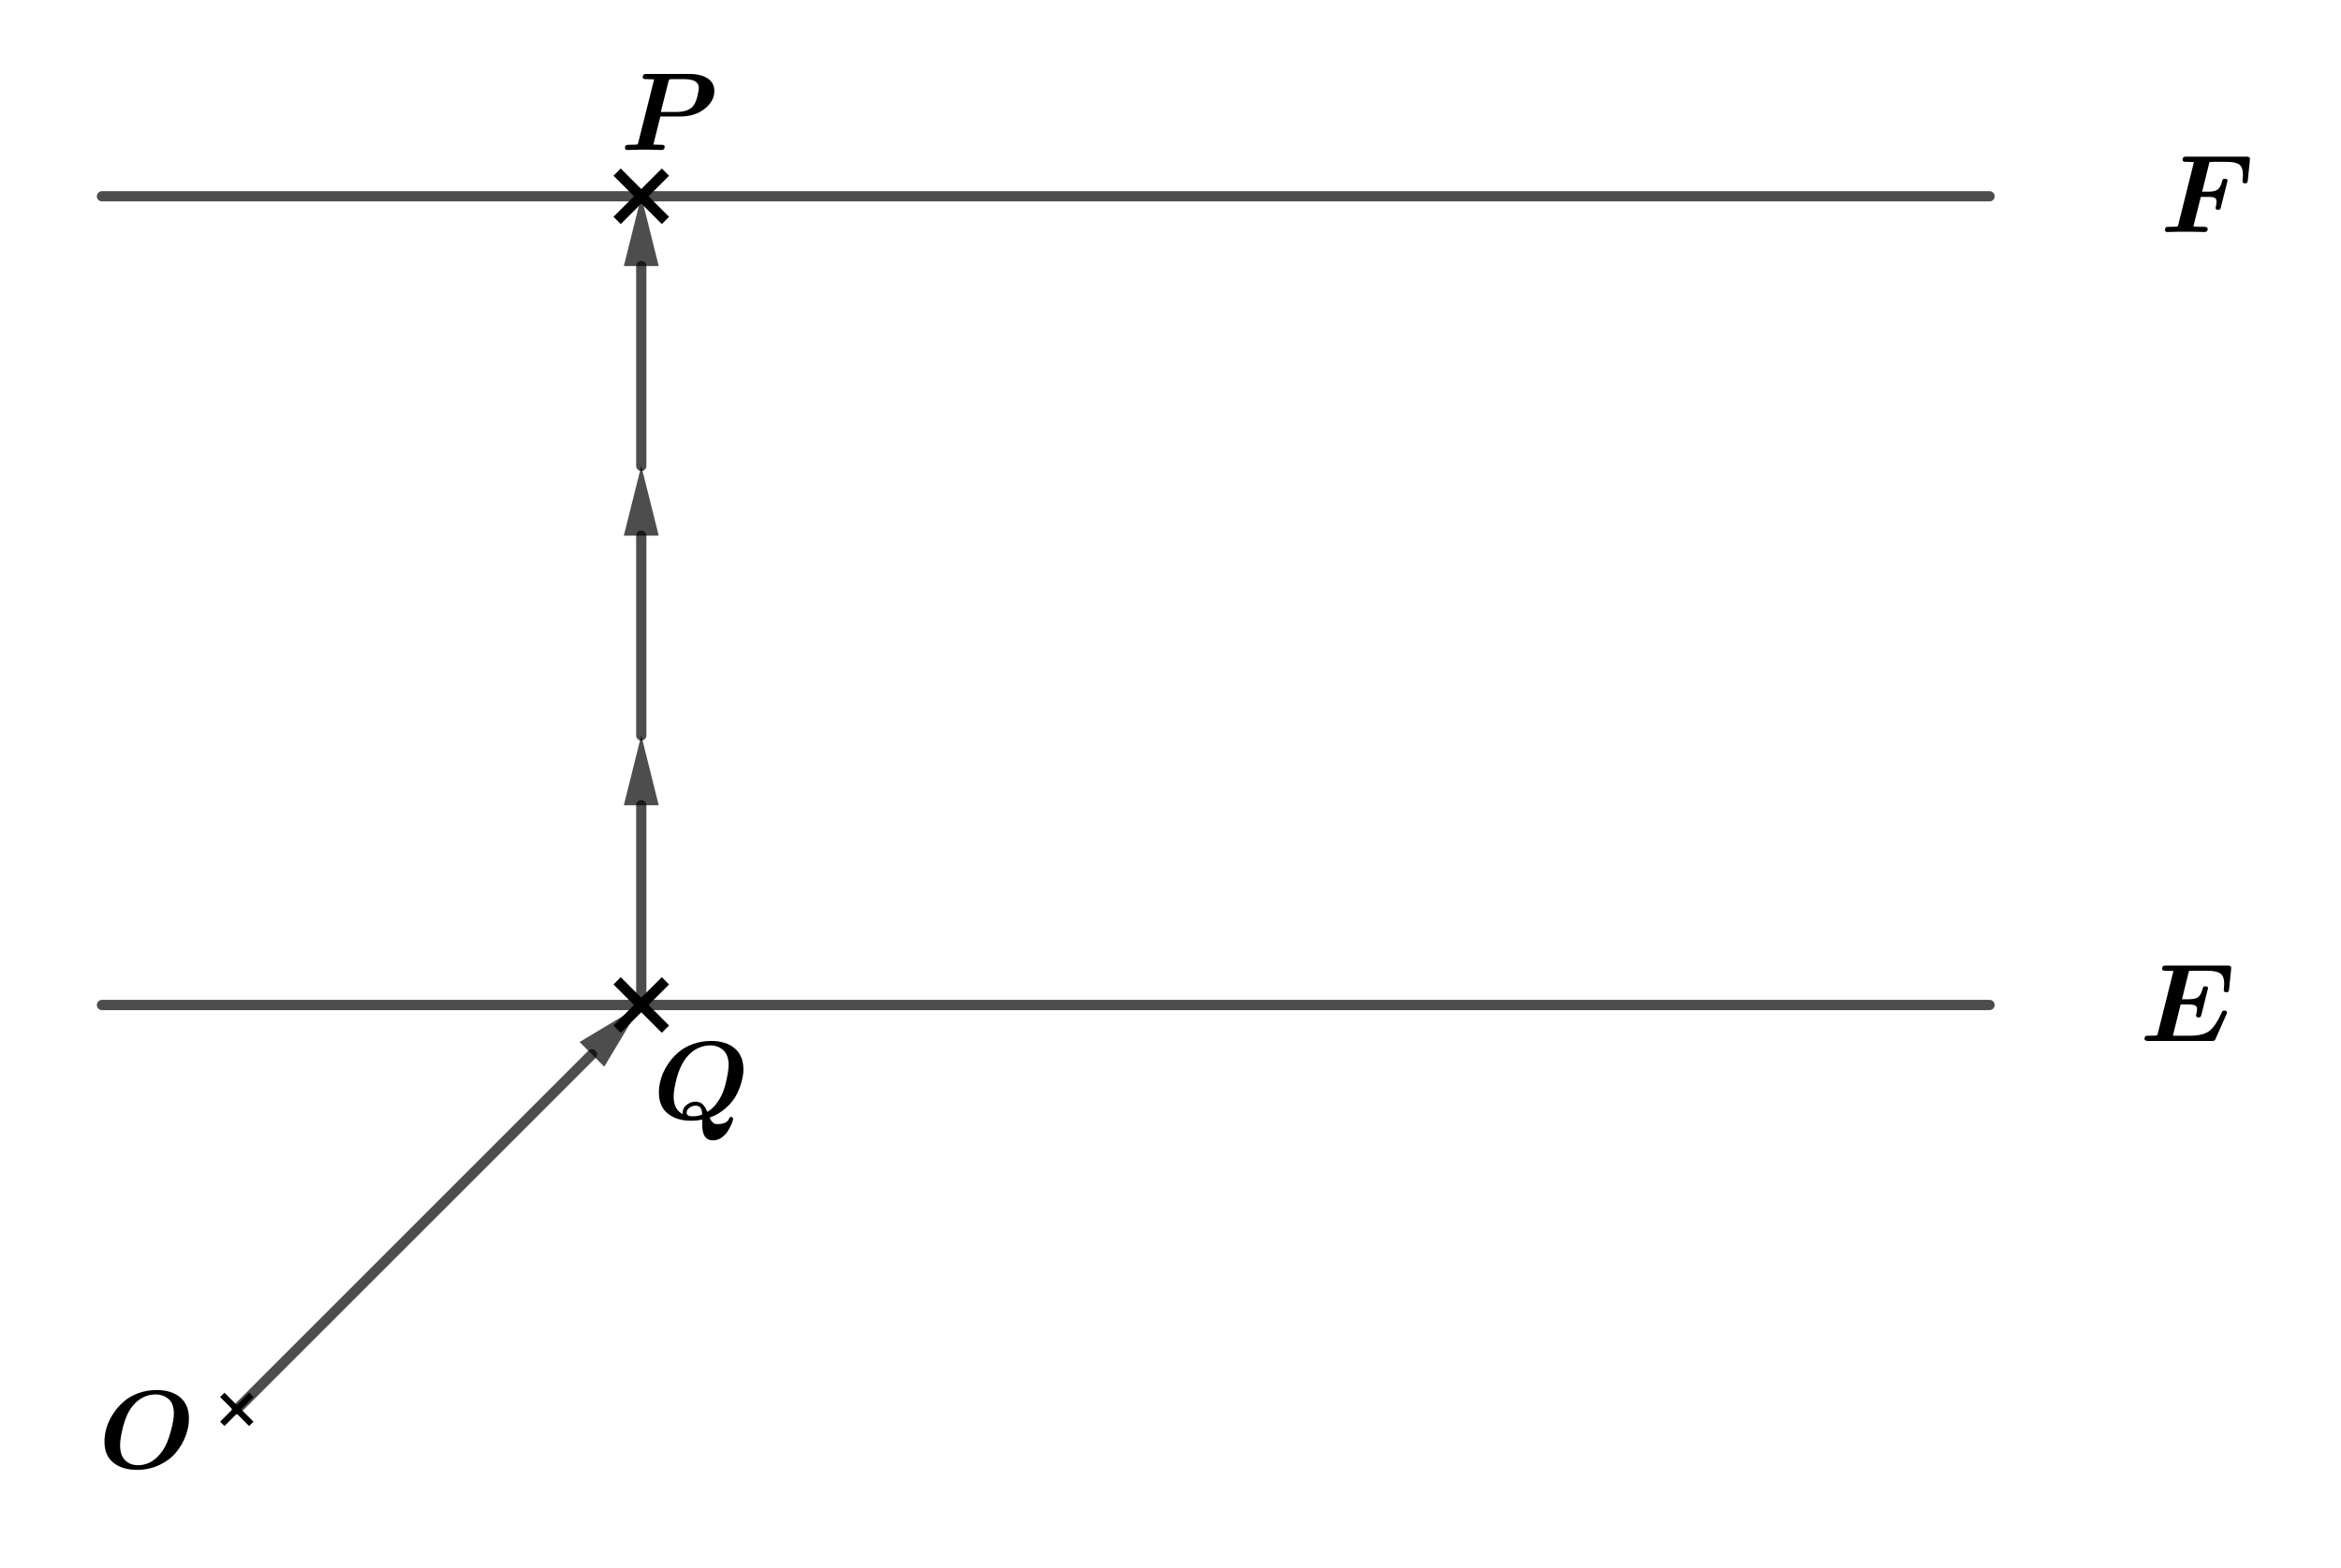 <svg version="1.1" xmlns="http://www.w3.org/2000/svg" xmlns:xlink="http://www.w3.org/1999/xlink" width="570" height="382"><rect width="100%" height="100%" fill="#808080" stroke="none"/><defs><clipPath id="MMNvlhRMxEvm"><path fill="none" stroke="none" d=" M 0 0 L 570 0 L 570 382 L 0 382 L 0 0 Z"/></clipPath></defs><g transform="scale(1,1)" clip-path="url(#MMNvlhRMxEvm)"><g><rect fill="rgb(255,255,255)" stroke="none" x="0" y="0" width="570" height="382" fill-opacity="1"/><path fill="none" stroke="rgb(0,0,0)" paint-order="fill stroke markers" d=" M 24.83 244.774 L 484.426 244.774" stroke-opacity="0.698" stroke-linecap="round" stroke-linejoin="round" stroke-miterlimit="10" stroke-width="2.5"/><path fill="none" stroke="rgb(0,0,0)" paint-order="fill stroke markers" d=" M 24.83 47.804 L 484.426 47.804" stroke-opacity="0.698" stroke-linecap="round" stroke-linejoin="round" stroke-miterlimit="10" stroke-width="2.5"/><path fill="none" stroke="rgb(0,0,0)" paint-order="fill stroke markers" d=" M 57.658 343.259 L 144.122 256.795" stroke-opacity="0.698" stroke-linecap="round" stroke-linejoin="round" stroke-miterlimit="10" stroke-width="2.5"/><path fill="rgb(0,0,0)" stroke="none" paint-order="stroke fill markers" fill-rule="evenodd" d=" M 156.143 244.774 L 147.127 259.8 L 141.117 253.79 Z" fill-opacity="0.698"/><path fill="none" stroke="rgb(0,0,0)" paint-order="fill stroke markers" d=" M 156.143 244.774 L 156.143 196.118" stroke-opacity="0.698" stroke-linecap="round" stroke-linejoin="round" stroke-miterlimit="10" stroke-width="2.5"/><path fill="rgb(0,0,0)" stroke="none" paint-order="stroke fill markers" fill-rule="evenodd" d=" M 156.143 179.118 L 160.393 196.118 L 151.893 196.118 Z" fill-opacity="0.698"/><path fill="none" stroke="rgb(0,0,0)" paint-order="fill stroke markers" d=" M 156.143 179.118 L 156.143 130.461" stroke-opacity="0.698" stroke-linecap="round" stroke-linejoin="round" stroke-miterlimit="10" stroke-width="2.5"/><path fill="rgb(0,0,0)" stroke="none" paint-order="stroke fill markers" fill-rule="evenodd" d=" M 156.143 113.461 L 160.393 130.461 L 151.893 130.461 Z" fill-opacity="0.698"/><path fill="none" stroke="rgb(0,0,0)" paint-order="fill stroke markers" d=" M 156.143 113.461 L 156.143 64.804" stroke-opacity="0.698" stroke-linecap="round" stroke-linejoin="round" stroke-miterlimit="10" stroke-width="2.5"/><path fill="rgb(0,0,0)" stroke="none" paint-order="stroke fill markers" fill-rule="evenodd" d=" M 156.143 47.804 L 160.393 64.804 L 151.893 64.804 Z" fill-opacity="0.698"/><path fill="none" stroke="rgb(0,0,0)" paint-order="fill stroke markers" d=" M 151.143 42.804 L 161.143 52.804" stroke-opacity="1" stroke-linecap="square" stroke-miterlimit="10" stroke-width="2.5"/><path fill="none" stroke="rgb(0,0,0)" paint-order="fill stroke markers" d=" M 151.143 52.804 L 161.143 42.804" stroke-opacity="1" stroke-linecap="square" stroke-miterlimit="10" stroke-width="2.5"/><path fill="none" stroke="rgb(0,0,0)" paint-order="fill stroke markers" d=" M 151.143 239.774 L 161.143 249.774" stroke-opacity="1" stroke-linecap="square" stroke-miterlimit="10" stroke-width="2.5"/><path fill="none" stroke="rgb(0,0,0)" paint-order="fill stroke markers" d=" M 151.143 249.774 L 161.143 239.774" stroke-opacity="1" stroke-linecap="square" stroke-miterlimit="10" stroke-width="2.5"/><path fill="none" stroke="rgb(0,0,0)" paint-order="fill stroke markers" d=" M 54.658 340.259 L 60.658 346.259" stroke-opacity="1" stroke-linecap="square" stroke-miterlimit="10" stroke-width="1.5"/><path fill="none" stroke="rgb(0,0,0)" paint-order="fill stroke markers" d=" M 54.658 346.259 L 60.658 340.259" stroke-opacity="1" stroke-linecap="square" stroke-miterlimit="10" stroke-width="1.5"/><g transform="scale(27,27)"><g transform="translate(19.481,2.093)"><path fill="rgb(0,0,0)" stroke="none" paint-order="stroke fill markers" d=" M 0.366 -0.317 L 0.299 -0.051 Q 0.319 -0.047 0.362 -0.047 L 0.395 -0.047 Q 0.428 -0.047 0.428 -0.029 Q 0.428 0 0.398 0 Q 0.384 0 0.355 -0.001 Q 0.327 -0.002 0.312 -0.002 Q 0.297 -0.002 0.267 -0.003 Q 0.237 -0.003 0.222 -0.003 Q 0.208 -0.003 0.181 -0.003 Q 0.154 -0.002 0.141 -0.002 Q 0.128 -0.002 0.103 -0.001 Q 0.078 0 0.065 0 Q 0.043 0 0.043 -0.018 Q 0.043 -0.038 0.055 -0.045 Q 0.059 -0.047 0.087 -0.047 Q 0.123 -0.047 0.14 -0.048 Q 0.153 -0.049 0.157 -0.052 Q 0.16 -0.055 0.163 -0.067 L 0.304 -0.631 Q 0.262 -0.633 0.243 -0.633 Q 0.226 -0.633 0.22 -0.634 Q 0.213 -0.634 0.208 -0.638 Q 0.202 -0.642 0.202 -0.651 Q 0.202 -0.669 0.211 -0.675 Q 0.217 -0.68 0.238 -0.68 L 0.776 -0.68 Q 0.809 -0.68 0.809 -0.662 L 0.808 -0.646 L 0.79 -0.467 Q 0.789 -0.456 0.787 -0.452 Q 0.786 -0.447 0.781 -0.443 Q 0.776 -0.439 0.766 -0.439 Q 0.742 -0.439 0.742 -0.458 L 0.744 -0.48 Q 0.746 -0.502 0.746 -0.516 Q 0.746 -0.582 0.714 -0.608 Q 0.682 -0.633 0.597 -0.633 L 0.478 -0.633 Q 0.457 -0.633 0.444 -0.631 L 0.378 -0.364 L 0.434 -0.364 Q 0.49 -0.364 0.516 -0.382 Q 0.543 -0.4 0.557 -0.455 Q 0.561 -0.471 0.566 -0.476 Q 0.57 -0.481 0.583 -0.481 Q 0.607 -0.481 0.607 -0.463 Q 0.607 -0.46 0.603 -0.447 L 0.547 -0.224 Q 0.544 -0.213 0.542 -0.209 Q 0.541 -0.206 0.536 -0.203 Q 0.531 -0.2 0.522 -0.2 Q 0.499 -0.2 0.499 -0.218 Q 0.499 -0.222 0.502 -0.232 Q 0.508 -0.256 0.508 -0.274 Q 0.508 -0.299 0.492 -0.308 Q 0.476 -0.317 0.431 -0.317 L 0.366 -0.317 Z"/></g></g><g transform="scale(27,27)"><g transform="translate(19.296,9.39)"><path fill="rgb(0,0,0)" stroke="none" paint-order="stroke fill markers" d=" M 0.781 -0.238 L 0.685 -0.021 Q 0.679 -0.006 0.673 -0.003 Q 0.667 0 0.648 0 L 0.077 0 Q 0.043 0 0.043 -0.018 Q 0.043 -0.038 0.055 -0.045 Q 0.059 -0.047 0.087 -0.047 Q 0.123 -0.047 0.14 -0.048 Q 0.153 -0.049 0.157 -0.052 Q 0.16 -0.055 0.163 -0.067 L 0.304 -0.631 Q 0.262 -0.633 0.243 -0.633 Q 0.226 -0.633 0.22 -0.634 Q 0.213 -0.634 0.208 -0.638 Q 0.202 -0.642 0.202 -0.651 Q 0.202 -0.669 0.211 -0.675 Q 0.217 -0.68 0.238 -0.68 L 0.792 -0.68 Q 0.825 -0.68 0.825 -0.662 L 0.824 -0.646 L 0.806 -0.467 Q 0.805 -0.456 0.803 -0.452 Q 0.802 -0.447 0.797 -0.443 Q 0.792 -0.439 0.782 -0.439 Q 0.758 -0.439 0.758 -0.458 Q 0.758 -0.466 0.76 -0.485 Q 0.762 -0.505 0.762 -0.514 Q 0.762 -0.583 0.728 -0.608 Q 0.693 -0.633 0.609 -0.633 L 0.478 -0.633 Q 0.457 -0.633 0.444 -0.631 L 0.381 -0.376 L 0.441 -0.376 Q 0.499 -0.376 0.525 -0.394 Q 0.551 -0.412 0.566 -0.467 Q 0.57 -0.483 0.575 -0.488 Q 0.579 -0.493 0.592 -0.493 Q 0.616 -0.493 0.616 -0.475 Q 0.616 -0.472 0.612 -0.459 L 0.556 -0.236 Q 0.553 -0.225 0.551 -0.222 Q 0.55 -0.218 0.545 -0.215 Q 0.54 -0.212 0.531 -0.212 Q 0.508 -0.212 0.508 -0.23 L 0.509 -0.24 Q 0.517 -0.264 0.517 -0.286 Q 0.517 -0.311 0.5 -0.32 Q 0.483 -0.329 0.438 -0.329 L 0.369 -0.329 L 0.299 -0.048 Q 0.306 -0.047 0.323 -0.047 L 0.453 -0.047 Q 0.572 -0.047 0.629 -0.091 Q 0.685 -0.136 0.734 -0.245 Q 0.743 -0.266 0.747 -0.27 Q 0.751 -0.274 0.763 -0.274 Q 0.787 -0.274 0.787 -0.256 Q 0.787 -0.251 0.781 -0.238 Z"/></g></g><g transform="scale(27,27)"><g transform="translate(5.593,1.353)"><path fill="rgb(0,0,0)" stroke="none" paint-order="stroke fill markers" d=" M 0.362 -0.302 L 0.299 -0.049 Q 0.341 -0.047 0.36 -0.047 Q 0.377 -0.047 0.384 -0.046 Q 0.391 -0.046 0.396 -0.042 Q 0.401 -0.037 0.401 -0.028 Q 0.401 0 0.372 0 Q 0.36 0 0.334 -0.001 Q 0.307 -0.002 0.294 -0.002 Q 0.282 -0.002 0.256 -0.003 Q 0.23 -0.003 0.217 -0.003 Q 0.204 -0.003 0.179 -0.003 Q 0.154 -0.002 0.141 -0.002 Q 0.128 -0.002 0.103 -0.001 Q 0.078 0 0.065 0 Q 0.043 0 0.043 -0.018 Q 0.043 -0.038 0.056 -0.044 Q 0.059 -0.047 0.087 -0.047 Q 0.123 -0.047 0.14 -0.048 Q 0.153 -0.049 0.157 -0.052 Q 0.16 -0.055 0.163 -0.067 L 0.306 -0.637 Q 0.264 -0.639 0.245 -0.639 Q 0.228 -0.639 0.221 -0.64 Q 0.214 -0.64 0.208 -0.644 Q 0.203 -0.648 0.203 -0.657 Q 0.203 -0.671 0.209 -0.677 Q 0.215 -0.684 0.221 -0.685 Q 0.227 -0.686 0.24 -0.686 L 0.625 -0.686 Q 0.727 -0.686 0.788 -0.646 Q 0.849 -0.607 0.849 -0.532 Q 0.849 -0.44 0.761 -0.371 Q 0.673 -0.302 0.539 -0.302 L 0.362 -0.302 M 0.436 -0.621 L 0.366 -0.343 L 0.503 -0.343 Q 0.616 -0.343 0.659 -0.398 Q 0.683 -0.429 0.696 -0.484 Q 0.709 -0.539 0.709 -0.56 Q 0.709 -0.639 0.578 -0.639 L 0.474 -0.639 Q 0.456 -0.639 0.447 -0.638 Q 0.44 -0.637 0.436 -0.621 Z"/></g></g><g transform="scale(27,27)"><g transform="translate(5.889,10.093)"><path fill="rgb(0,0,0)" stroke="none" paint-order="stroke fill markers" d=" M 0.444 0.057 L 0.444 0.007 Q 0.394 0.017 0.345 0.017 Q 0.213 0.017 0.133 -0.048 Q 0.053 -0.112 0.053 -0.238 Q 0.053 -0.299 0.072 -0.363 Q 0.091 -0.427 0.131 -0.488 Q 0.17 -0.549 0.225 -0.597 Q 0.279 -0.645 0.357 -0.674 Q 0.435 -0.703 0.524 -0.703 Q 0.657 -0.703 0.736 -0.637 Q 0.815 -0.57 0.815 -0.445 Q 0.815 -0.397 0.8 -0.341 Q 0.786 -0.284 0.754 -0.22 Q 0.722 -0.156 0.658 -0.099 Q 0.595 -0.042 0.51 -0.011 Q 0.522 0.016 0.536 0.03 Q 0.55 0.043 0.559 0.045 Q 0.568 0.047 0.583 0.047 Q 0.667 0.047 0.686 -0.003 Q 0.692 -0.018 0.704 -0.018 Q 0.712 -0.018 0.717 -0.013 Q 0.722 -0.008 0.722 0 Q 0.722 0.011 0.711 0.04 Q 0.699 0.069 0.678 0.104 Q 0.658 0.14 0.621 0.167 Q 0.584 0.194 0.541 0.194 Q 0.444 0.194 0.444 0.057 M 0.268 -0.043 Q 0.267 -0.047 0.267 -0.056 Q 0.267 -0.097 0.303 -0.126 Q 0.339 -0.155 0.382 -0.155 Q 0.424 -0.155 0.448 -0.131 Q 0.472 -0.107 0.49 -0.063 Q 0.54 -0.093 0.579 -0.147 Q 0.617 -0.202 0.636 -0.255 Q 0.654 -0.307 0.665 -0.363 Q 0.677 -0.42 0.679 -0.447 Q 0.682 -0.473 0.682 -0.483 Q 0.682 -0.575 0.634 -0.619 Q 0.586 -0.663 0.514 -0.663 Q 0.459 -0.663 0.402 -0.636 Q 0.345 -0.609 0.3 -0.552 Q 0.243 -0.478 0.214 -0.37 Q 0.186 -0.263 0.186 -0.201 Q 0.186 -0.083 0.268 -0.043 M 0.443 -0.039 Q 0.442 -0.088 0.425 -0.104 Q 0.409 -0.119 0.383 -0.119 Q 0.352 -0.119 0.328 -0.1 Q 0.303 -0.08 0.303 -0.056 Q 0.303 -0.023 0.355 -0.023 Q 0.406 -0.023 0.443 -0.039 Z"/></g></g><g transform="scale(27,27)"><g transform="translate(0.889,13.242)"><path fill="rgb(0,0,0)" stroke="none" paint-order="stroke fill markers" d=" M 0.815 -0.445 Q 0.815 -0.366 0.784 -0.286 Q 0.753 -0.205 0.696 -0.137 Q 0.639 -0.069 0.547 -0.026 Q 0.455 0.017 0.345 0.017 Q 0.213 0.017 0.133 -0.048 Q 0.053 -0.112 0.053 -0.238 Q 0.053 -0.299 0.072 -0.363 Q 0.091 -0.427 0.131 -0.488 Q 0.17 -0.549 0.225 -0.597 Q 0.279 -0.645 0.357 -0.674 Q 0.435 -0.703 0.524 -0.703 Q 0.657 -0.703 0.736 -0.637 Q 0.815 -0.57 0.815 -0.445 M 0.355 -0.025 Q 0.488 -0.025 0.578 -0.157 Q 0.622 -0.221 0.65 -0.327 Q 0.679 -0.432 0.679 -0.491 Q 0.679 -0.579 0.632 -0.621 Q 0.584 -0.663 0.514 -0.663 Q 0.392 -0.663 0.306 -0.558 Q 0.252 -0.49 0.223 -0.38 Q 0.194 -0.27 0.194 -0.205 Q 0.194 -0.115 0.238 -0.071 Q 0.283 -0.025 0.355 -0.025 Z"/></g></g></g></g></svg>